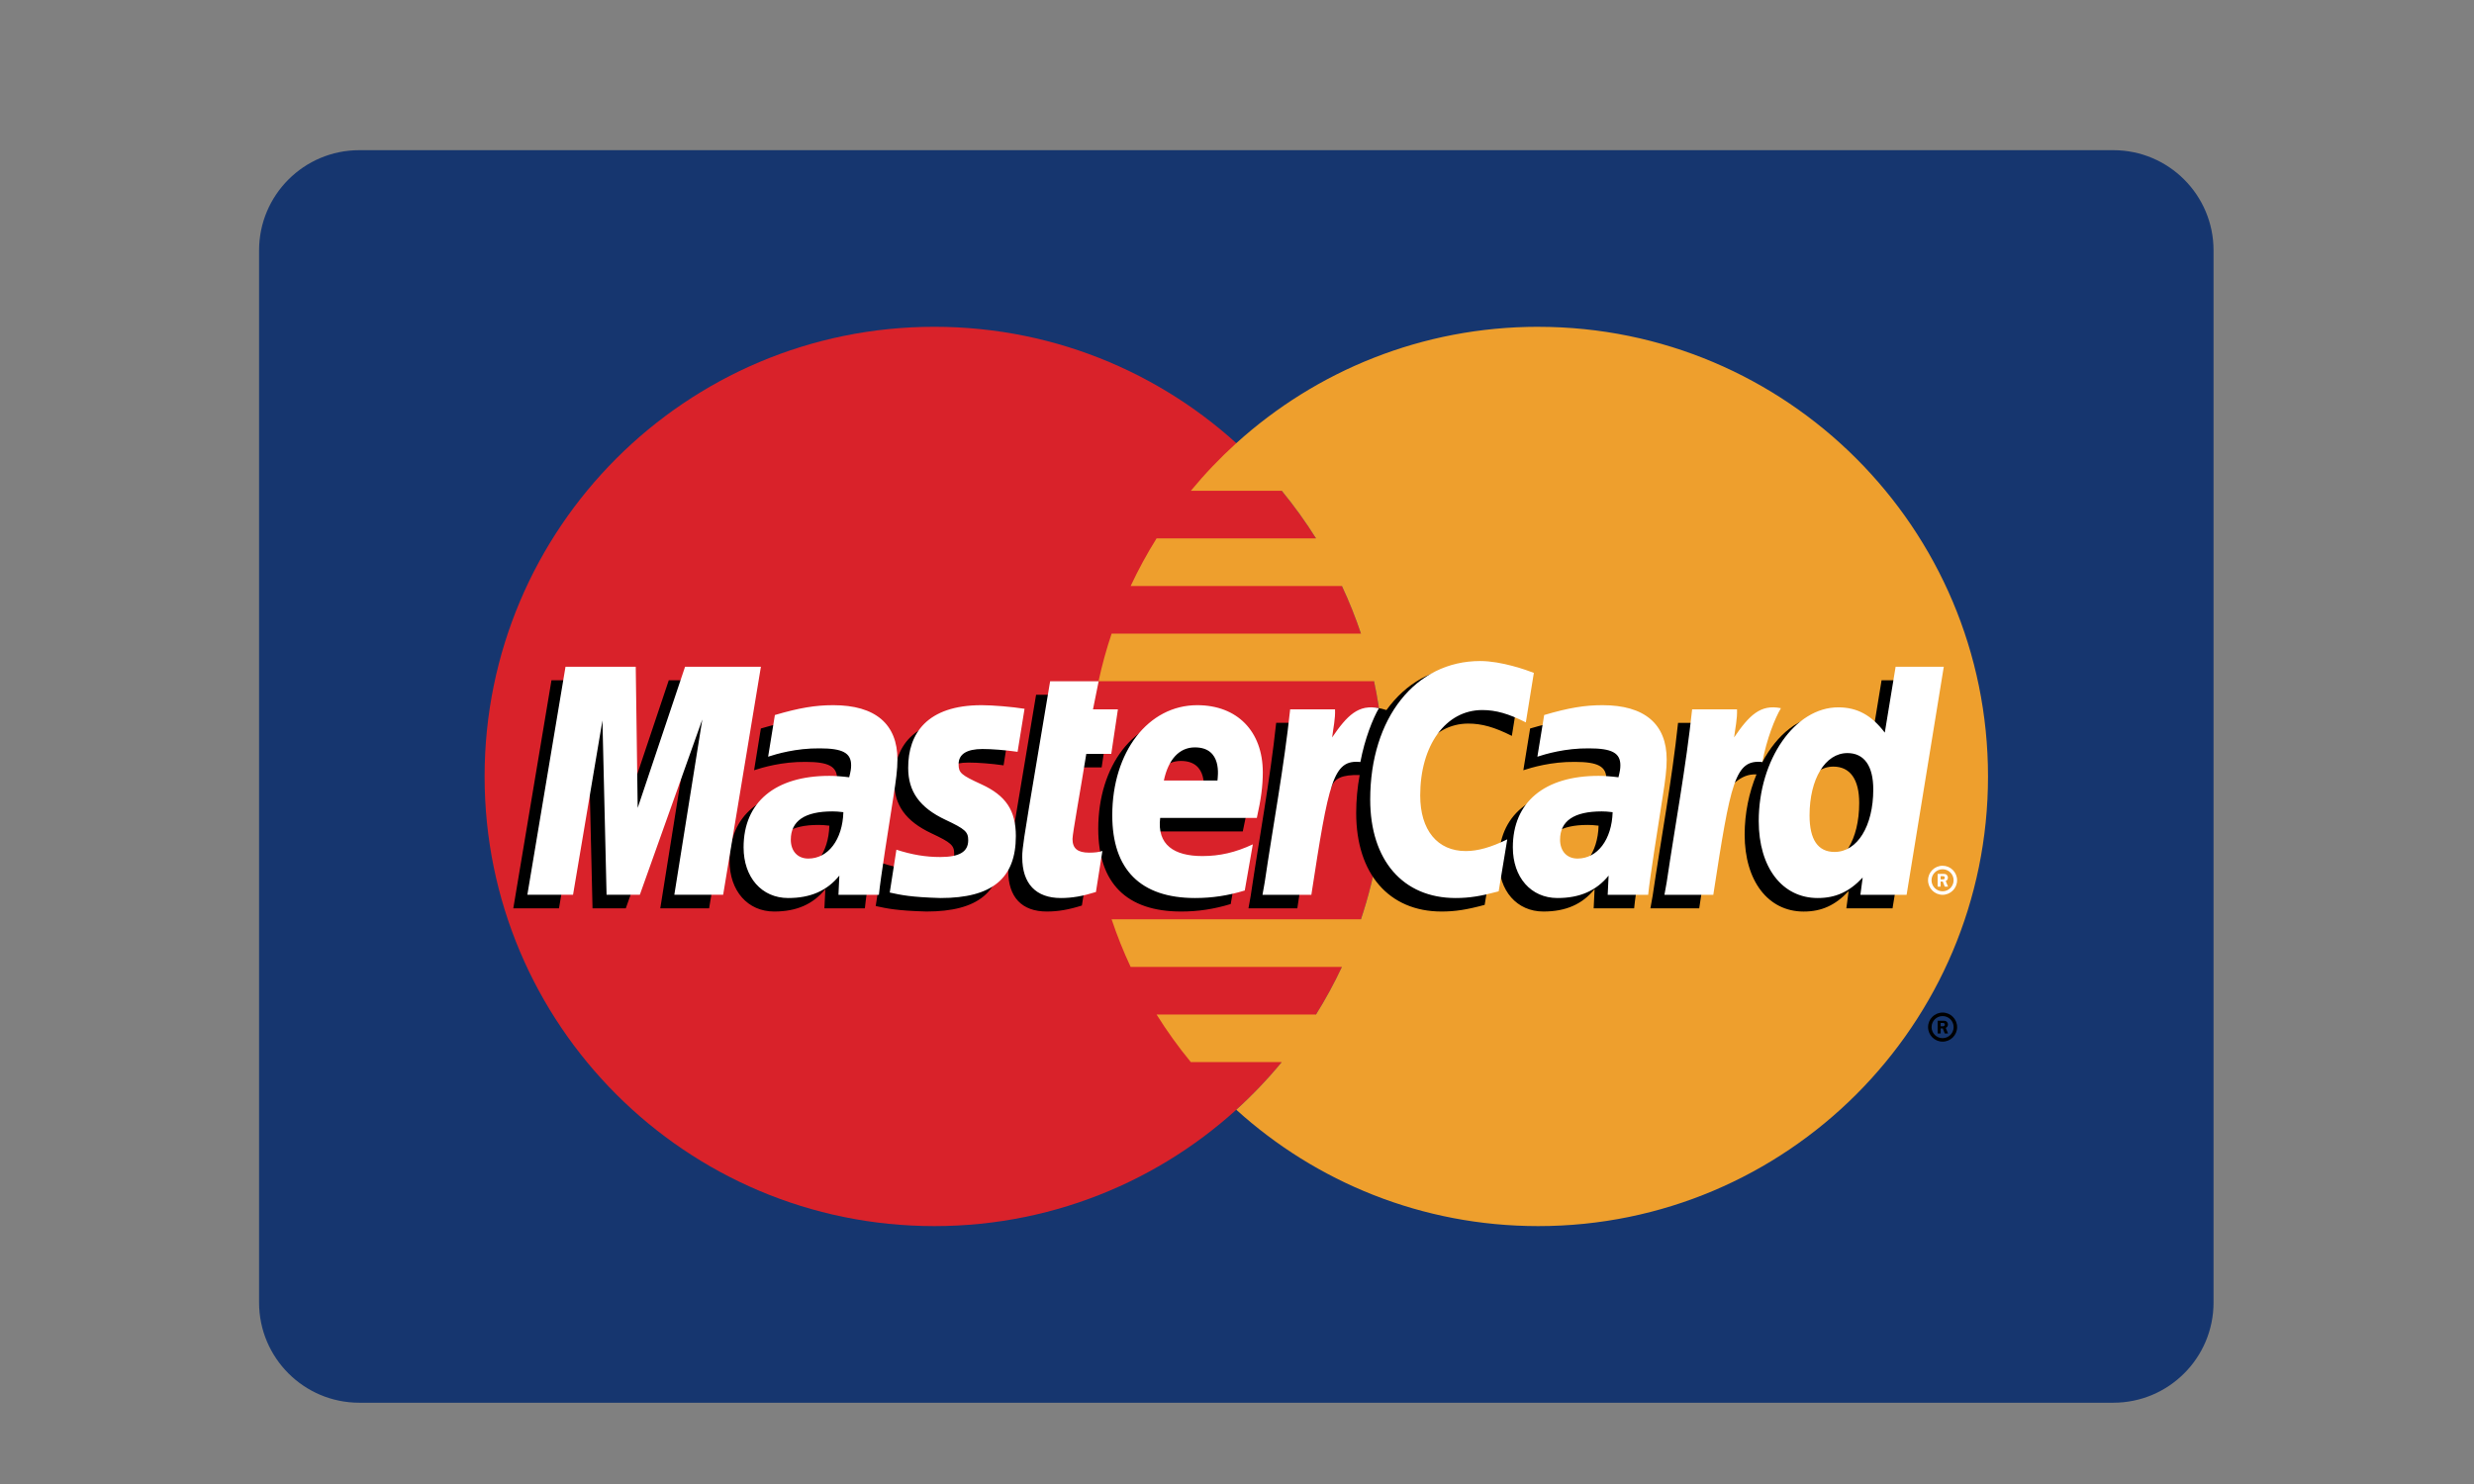 <svg version="1.0" preserveAspectRatio="xMidYMid meet" height="300" viewBox="0 0 375 225" zoomAndPan="magnify" width="500" xmlns:xlink="http://www.w3.org/1999/xlink" xmlns="http://www.w3.org/2000/svg"><rect x="0" y="0" width="375" height="225" fill="#808080" stroke="none"/><defs><clipPath id="51b3b22f0e"><path clip-rule="nonzero" d="M 39.27 22 L 335.52 22 L 335.52 213 L 39.27 213 Z M 39.27 22"></path></clipPath></defs><g clip-path="url(#51b3b22f0e)"><path fill-rule="nonzero" fill-opacity="1" d="M 54.461 22.77 L 320.328 22.77 C 328.719 22.77 335.52 29.574 335.52 37.965 L 335.52 197.48 C 335.52 205.875 328.719 212.676 320.328 212.676 L 54.461 212.676 C 46.07 212.676 39.27 205.875 39.27 197.48 L 39.27 37.965 C 39.27 29.574 46.07 22.77 54.461 22.77 Z M 54.461 22.77" fill="#16366f"></path></g><path fill-rule="nonzero" fill-opacity="1" d="M 209.805 117.723 C 209.805 155.379 179.281 185.898 141.625 185.898 C 103.973 185.898 73.453 155.375 73.453 117.723 C 73.453 80.07 103.973 49.547 141.625 49.547 C 179.281 49.547 209.805 80.074 209.805 117.723" fill="#d9222a"></path><path fill-rule="nonzero" fill-opacity="1" d="M 233.156 49.547 C 215.543 49.547 199.488 56.23 187.391 67.195 C 184.926 69.43 182.625 71.84 180.504 74.41 L 194.281 74.41 C 196.164 76.703 197.902 79.113 199.477 81.629 L 175.309 81.629 C 173.855 83.953 172.543 86.367 171.379 88.848 L 203.402 88.848 C 204.504 91.199 205.465 93.609 206.289 96.066 L 168.496 96.066 C 167.699 98.434 167.039 100.844 166.512 103.285 L 208.27 103.285 C 209.289 108.031 209.805 112.871 209.805 117.723 C 209.805 125.293 208.566 132.578 206.289 139.379 L 168.492 139.379 C 169.316 141.84 170.277 144.25 171.379 146.598 L 203.402 146.598 C 202.238 149.082 200.926 151.496 199.473 153.82 L 175.309 153.82 C 176.887 156.34 178.621 158.75 180.504 161.035 L 194.277 161.035 C 192.16 163.609 189.859 166.02 187.391 168.258 C 199.492 179.219 215.539 185.898 233.156 185.898 C 270.809 185.898 301.336 155.379 301.336 117.727 C 301.336 80.074 270.812 49.551 233.156 49.551" fill="#ee9f2d"></path><path fill-rule="nonzero" fill-opacity="1" d="M 292.25 155.727 C 292.25 154.512 293.234 153.523 294.453 153.523 C 295.668 153.523 296.652 154.512 296.652 155.727 C 296.652 156.941 295.668 157.93 294.453 157.93 C 293.234 157.93 292.25 156.941 292.25 155.727 Z M 294.453 157.402 C 295.379 157.398 296.125 156.652 296.125 155.727 C 296.125 154.801 295.379 154.055 294.453 154.055 C 293.531 154.051 292.781 154.801 292.781 155.723 L 292.781 155.727 C 292.777 156.652 293.527 157.398 294.449 157.402 C 294.449 157.402 294.453 157.402 294.453 157.402 Z M 294.156 156.695 L 293.703 156.695 L 293.703 154.758 L 294.52 154.758 C 294.691 154.758 294.863 154.758 295.016 154.855 C 295.172 154.961 295.262 155.148 295.262 155.34 C 295.262 155.559 295.133 155.762 294.926 155.84 L 295.281 156.695 L 294.781 156.695 L 294.484 155.93 L 294.156 155.93 Z M 294.156 155.598 L 294.406 155.598 C 294.5 155.598 294.598 155.605 294.68 155.559 C 294.754 155.512 294.793 155.422 294.793 155.336 C 294.793 155.262 294.746 155.176 294.684 155.141 C 294.605 155.09 294.48 155.102 294.395 155.102 L 294.156 155.102 Z M 125.711 125.188 C 124.934 125.098 124.59 125.074 124.059 125.074 C 119.863 125.074 117.738 126.512 117.738 129.352 C 117.738 131.105 118.777 132.219 120.395 132.219 C 123.406 132.219 125.582 129.348 125.711 125.188 Z M 131.094 137.719 L 124.961 137.719 L 125.102 134.805 C 123.23 137.109 120.734 138.203 117.344 138.203 C 113.332 138.203 110.582 135.07 110.582 130.52 C 110.582 123.676 115.367 119.68 123.578 119.68 C 124.414 119.68 125.492 119.758 126.594 119.898 C 126.824 118.969 126.883 118.574 126.883 118.074 C 126.883 116.211 125.594 115.516 122.137 115.516 C 118.516 115.473 115.527 116.379 114.301 116.781 C 114.379 116.312 115.328 110.453 115.328 110.453 C 119.016 109.375 121.449 108.965 124.188 108.965 C 130.543 108.965 133.906 111.82 133.902 117.215 C 133.914 118.66 133.676 120.441 133.301 122.785 C 132.66 126.859 131.281 135.59 131.094 137.719 Z M 107.484 137.719 L 100.082 137.719 L 104.324 111.133 L 94.855 137.719 L 89.812 137.719 L 89.188 111.285 L 84.73 137.719 L 77.805 137.719 L 83.59 103.137 L 94.234 103.137 L 94.879 122.496 L 101.371 103.137 L 113.207 103.137 L 107.484 137.719 M 242.309 125.188 C 241.535 125.098 241.191 125.074 240.66 125.074 C 236.465 125.074 234.34 126.512 234.34 129.352 C 234.34 131.105 235.375 132.219 236.992 132.219 C 240.008 132.219 242.184 129.348 242.309 125.188 Z M 247.695 137.719 L 241.562 137.719 L 241.703 134.805 C 239.832 137.109 237.336 138.203 233.945 138.203 C 229.934 138.203 227.188 135.07 227.188 130.52 C 227.188 123.676 231.965 119.68 240.18 119.68 C 241.02 119.68 242.094 119.758 243.191 119.898 C 243.422 118.969 243.484 118.574 243.484 118.074 C 243.484 116.211 242.195 115.516 238.738 115.516 C 235.117 115.473 232.133 116.379 230.902 116.781 C 230.98 116.312 231.93 110.453 231.93 110.453 C 235.621 109.375 238.051 108.965 240.785 108.965 C 247.145 108.965 250.508 111.82 250.504 117.215 C 250.516 118.66 250.277 120.441 249.902 122.785 C 249.266 126.859 247.883 135.59 247.695 137.719 Z M 163.988 137.293 C 161.965 137.93 160.383 138.203 158.672 138.203 C 154.887 138.203 152.824 136.031 152.824 132.027 C 152.77 130.785 153.367 127.516 153.836 124.531 C 154.266 121.902 157.047 105.336 157.047 105.336 L 164.402 105.336 L 163.543 109.594 L 167.988 109.594 L 166.984 116.355 L 162.523 116.355 C 161.672 121.703 160.453 128.367 160.438 129.25 C 160.438 130.699 161.215 131.332 162.973 131.332 C 163.816 131.332 164.469 131.246 164.969 131.066 L 163.988 137.293 M 186.547 137.066 C 184.02 137.836 181.582 138.211 178.996 138.203 C 170.762 138.195 166.469 133.895 166.469 125.66 C 166.469 116.043 171.93 108.969 179.344 108.969 C 185.41 108.969 189.281 112.93 189.281 119.145 C 189.281 121.207 189.016 123.219 188.375 126.062 L 173.727 126.062 C 173.23 130.141 175.84 131.84 180.121 131.84 C 182.754 131.84 185.129 131.297 187.77 130.07 Z M 182.41 120.391 C 182.453 119.805 183.191 115.371 178.988 115.371 C 176.645 115.371 174.969 117.156 174.285 120.391 Z M 135.535 118.484 C 135.535 122.043 137.262 124.496 141.172 126.34 C 144.168 127.746 144.633 128.164 144.633 129.441 C 144.633 131.195 143.312 131.988 140.383 131.988 C 138.176 131.988 136.121 131.641 133.754 130.879 C 133.754 130.879 132.777 137.074 132.734 137.371 C 134.418 137.738 135.918 138.078 140.438 138.203 C 148.246 138.203 151.852 135.23 151.852 128.805 C 151.852 124.941 150.344 122.672 146.637 120.969 C 143.531 119.543 143.176 119.227 143.176 117.91 C 143.176 116.391 144.406 115.617 146.797 115.617 C 148.25 115.617 150.234 115.77 152.117 116.039 L 153.168 109.516 C 151.254 109.211 148.348 108.969 146.656 108.969 C 138.375 108.969 135.512 113.293 135.535 118.484 M 222.547 109.707 C 224.602 109.707 226.52 110.246 229.16 111.574 L 230.371 104.07 C 229.285 103.645 225.469 101.145 222.234 101.145 C 217.281 101.145 213.094 103.602 210.152 107.66 C 205.855 106.234 204.09 109.109 201.926 111.977 L 200 112.422 C 200.148 111.48 200.277 110.543 200.234 109.594 L 193.438 109.594 C 192.508 118.301 190.863 127.117 189.574 135.832 L 189.238 137.719 L 196.645 137.719 C 197.879 129.691 198.559 124.547 198.969 121.07 L 201.758 119.52 C 202.172 117.969 203.477 117.445 206.094 117.508 C 205.742 119.41 205.566 121.34 205.566 123.273 C 205.566 132.477 210.531 138.203 218.5 138.203 C 220.551 138.203 222.312 137.934 225.039 137.195 L 226.344 129.309 C 223.891 130.52 221.875 131.086 220.055 131.086 C 215.75 131.086 213.148 127.91 213.148 122.66 C 213.148 115.047 217.02 109.707 222.547 109.707" fill="#000000"></path><path fill-rule="nonzero" fill-opacity="1" d="M 109.613 135.664 L 102.211 135.664 L 106.453 109.082 L 96.984 135.664 L 91.941 135.664 L 91.316 109.234 L 86.859 135.664 L 79.934 135.664 L 85.719 101.086 L 96.363 101.086 L 96.66 122.492 L 103.84 101.086 L 115.336 101.086 L 109.613 135.664" fill="#ffffff"></path><path fill-rule="nonzero" fill-opacity="1" d="M 285.203 103.137 L 283.562 113.129 C 281.535 110.469 279.363 108.539 276.492 108.539 C 272.758 108.539 269.359 111.371 267.133 115.539 C 264.035 114.895 260.828 113.805 260.828 113.805 L 260.828 113.828 C 261.078 111.5 261.176 110.078 261.156 109.598 L 254.355 109.598 C 253.43 118.301 251.785 127.117 250.5 135.832 L 250.16 137.723 L 257.562 137.723 C 258.562 131.227 259.328 125.836 259.891 121.559 C 262.422 119.273 263.688 117.281 266.242 117.414 C 265.113 120.152 264.449 123.301 264.449 126.535 C 264.449 133.566 268.008 138.207 273.387 138.207 C 276.098 138.207 278.18 137.27 280.211 135.102 L 279.863 137.719 L 286.863 137.719 L 292.504 103.137 Z M 275.945 131.223 C 273.426 131.223 272.152 129.359 272.152 125.68 C 272.152 120.152 274.535 116.23 277.895 116.23 C 280.438 116.23 281.812 118.168 281.812 121.742 C 281.812 127.316 279.395 131.223 275.945 131.223 Z M 275.945 131.223" fill="#000000"></path><path fill-rule="nonzero" fill-opacity="1" d="M 127.836 123.141 C 127.059 123.051 126.719 123.023 126.184 123.023 C 121.988 123.023 119.867 124.465 119.867 127.305 C 119.867 129.055 120.906 130.172 122.52 130.172 C 125.535 130.172 127.711 127.301 127.836 123.141 Z M 133.223 135.668 L 127.09 135.668 L 127.227 132.758 C 125.359 135.055 122.859 136.156 119.473 136.156 C 115.457 136.156 112.711 133.023 112.711 128.473 C 112.711 121.625 117.492 117.633 125.707 117.633 C 126.543 117.633 127.621 117.707 128.719 117.848 C 128.949 116.922 129.012 116.523 129.012 116.023 C 129.012 114.16 127.723 113.465 124.266 113.465 C 120.641 113.426 117.656 114.328 116.43 114.727 C 116.508 114.262 117.453 108.41 117.453 108.41 C 121.141 107.324 123.578 106.918 126.312 106.918 C 132.668 106.918 136.035 109.773 136.031 115.16 C 136.043 116.609 135.801 118.395 135.43 120.734 C 134.789 124.809 133.406 133.543 133.223 135.668 Z M 232.496 102.02 L 231.281 109.527 C 228.645 108.199 226.727 107.656 224.672 107.656 C 219.145 107.656 215.27 112.996 215.27 120.609 C 215.27 125.859 217.875 129.035 222.176 129.035 C 224 129.035 226.012 128.469 228.465 127.258 L 227.164 135.141 C 224.438 135.883 222.68 136.156 220.625 136.156 C 212.656 136.156 207.691 130.426 207.691 121.227 C 207.691 108.863 214.551 100.223 224.359 100.223 C 227.59 100.223 231.41 101.594 232.496 102.02 M 244.438 123.141 C 243.66 123.051 243.32 123.023 242.785 123.023 C 238.594 123.023 236.469 124.465 236.469 127.305 C 236.469 129.055 237.504 130.172 239.121 130.172 C 242.137 130.172 244.309 127.301 244.438 123.141 Z M 249.824 135.668 L 243.688 135.668 L 243.828 132.758 C 241.957 135.055 239.461 136.156 236.074 136.156 C 232.062 136.156 229.312 133.023 229.312 128.473 C 229.312 121.625 234.094 117.633 242.305 117.633 C 243.145 117.633 244.219 117.707 245.32 117.848 C 245.551 116.922 245.609 116.523 245.609 116.023 C 245.609 114.16 244.324 113.465 240.863 113.465 C 237.246 113.426 234.258 114.328 233.031 114.727 C 233.109 114.262 234.059 108.41 234.059 108.41 C 237.746 107.324 240.18 106.918 242.914 106.918 C 249.27 106.918 252.637 109.773 252.629 115.16 C 252.641 116.609 252.402 118.395 252.031 120.734 C 251.391 124.809 250.008 133.543 249.824 135.668 Z M 166.117 135.242 C 164.09 135.879 162.512 136.156 160.801 136.156 C 157.016 136.156 154.949 133.98 154.949 129.977 C 154.898 128.73 155.496 125.465 155.965 122.48 C 156.391 119.852 159.176 103.289 159.176 103.289 L 166.531 103.289 L 165.672 107.547 L 169.449 107.547 L 168.441 114.301 L 164.656 114.301 C 163.801 119.652 162.578 126.312 162.566 127.195 C 162.566 128.652 163.344 129.277 165.102 129.277 C 165.945 129.277 166.598 129.195 167.098 129.016 L 166.117 135.242 M 188.676 135.016 C 186.148 135.789 183.707 136.16 181.125 136.156 C 172.887 136.148 168.594 131.848 168.594 123.609 C 168.594 113.992 174.055 106.918 181.469 106.918 C 187.535 106.918 191.41 110.879 191.41 117.094 C 191.41 119.16 191.145 121.172 190.504 124.012 L 175.855 124.012 C 175.359 128.094 177.969 129.793 182.25 129.793 C 184.883 129.793 187.258 129.25 189.898 128.016 Z M 184.539 118.336 C 184.582 117.754 185.32 113.316 181.113 113.316 C 178.773 113.316 177.098 115.109 176.414 118.336 Z M 137.66 116.438 C 137.66 119.992 139.387 122.445 143.297 124.289 C 146.297 125.699 146.758 126.117 146.758 127.395 C 146.758 129.145 145.438 129.938 142.512 129.938 C 140.301 129.938 138.246 129.594 135.875 128.828 C 135.875 128.828 134.906 135.027 134.863 135.324 C 136.543 135.691 138.043 136.027 142.562 136.156 C 150.375 136.156 153.98 133.184 153.98 126.758 C 153.98 122.891 152.473 120.621 148.762 118.918 C 145.66 117.492 145.301 117.18 145.301 115.863 C 145.301 114.344 146.531 113.562 148.926 113.562 C 150.375 113.562 152.359 113.723 154.242 113.988 L 155.297 107.465 C 153.383 107.16 150.477 106.918 148.785 106.918 C 140.504 106.918 137.637 111.238 137.66 116.438 M 288.996 135.668 L 281.992 135.668 L 282.34 133.047 C 280.312 135.219 278.23 136.156 275.52 136.156 C 270.137 136.156 266.582 131.516 266.582 124.484 C 266.582 115.133 272.098 107.246 278.625 107.246 C 281.496 107.246 283.668 108.418 285.691 111.078 L 287.332 101.086 L 294.633 101.086 Z M 278.078 129.168 C 281.523 129.168 283.945 125.262 283.945 119.691 C 283.945 116.117 282.566 114.18 280.023 114.18 C 276.668 114.18 274.285 118.098 274.285 123.629 C 274.285 127.309 275.559 129.168 278.078 129.168 Z M 256.488 107.547 C 255.562 116.25 253.918 125.066 252.629 133.777 L 252.289 135.668 L 259.695 135.668 C 262.34 118.469 262.98 115.113 267.133 115.535 C 267.797 112.016 269.027 108.93 269.945 107.375 C 266.844 106.73 265.113 108.48 262.848 111.809 C 263.023 110.371 263.352 108.973 263.289 107.547 L 256.488 107.547 M 195.559 107.547 C 194.633 116.25 192.984 125.066 191.699 133.777 L 191.363 135.668 L 198.77 135.668 C 201.414 118.469 202.051 115.113 206.199 115.535 C 206.863 112.016 208.098 108.93 209.012 107.375 C 205.914 106.73 204.18 108.48 201.918 111.809 C 202.094 110.371 202.422 108.973 202.359 107.547 L 195.559 107.547 M 292.246 133.465 C 292.246 132.246 293.234 131.262 294.449 131.262 C 295.664 131.262 296.648 132.246 296.648 133.461 L 296.648 133.465 C 296.648 134.68 295.664 135.664 294.449 135.668 C 293.234 135.664 292.25 134.68 292.246 133.465 Z M 294.449 135.137 C 295.371 135.137 296.121 134.391 296.121 133.465 C 296.121 132.543 295.375 131.793 294.449 131.793 C 293.523 131.793 292.773 132.539 292.773 133.465 C 292.777 134.391 293.523 135.137 294.449 135.137 Z M 294.152 134.426 L 293.699 134.426 L 293.699 132.496 L 294.52 132.496 C 294.688 132.496 294.863 132.5 295.012 132.594 C 295.168 132.699 295.258 132.883 295.258 133.078 C 295.258 133.297 295.129 133.5 294.922 133.578 L 295.277 134.426 L 294.777 134.426 L 294.48 133.664 L 294.152 133.664 Z M 294.152 133.332 L 294.398 133.332 C 294.492 133.332 294.594 133.34 294.676 133.297 C 294.75 133.25 294.789 133.16 294.789 133.074 C 294.785 132.992 294.746 132.918 294.68 132.875 C 294.602 132.828 294.473 132.84 294.391 132.84 L 294.152 132.84 Z M 294.152 133.332" fill="#ffffff"></path></svg>